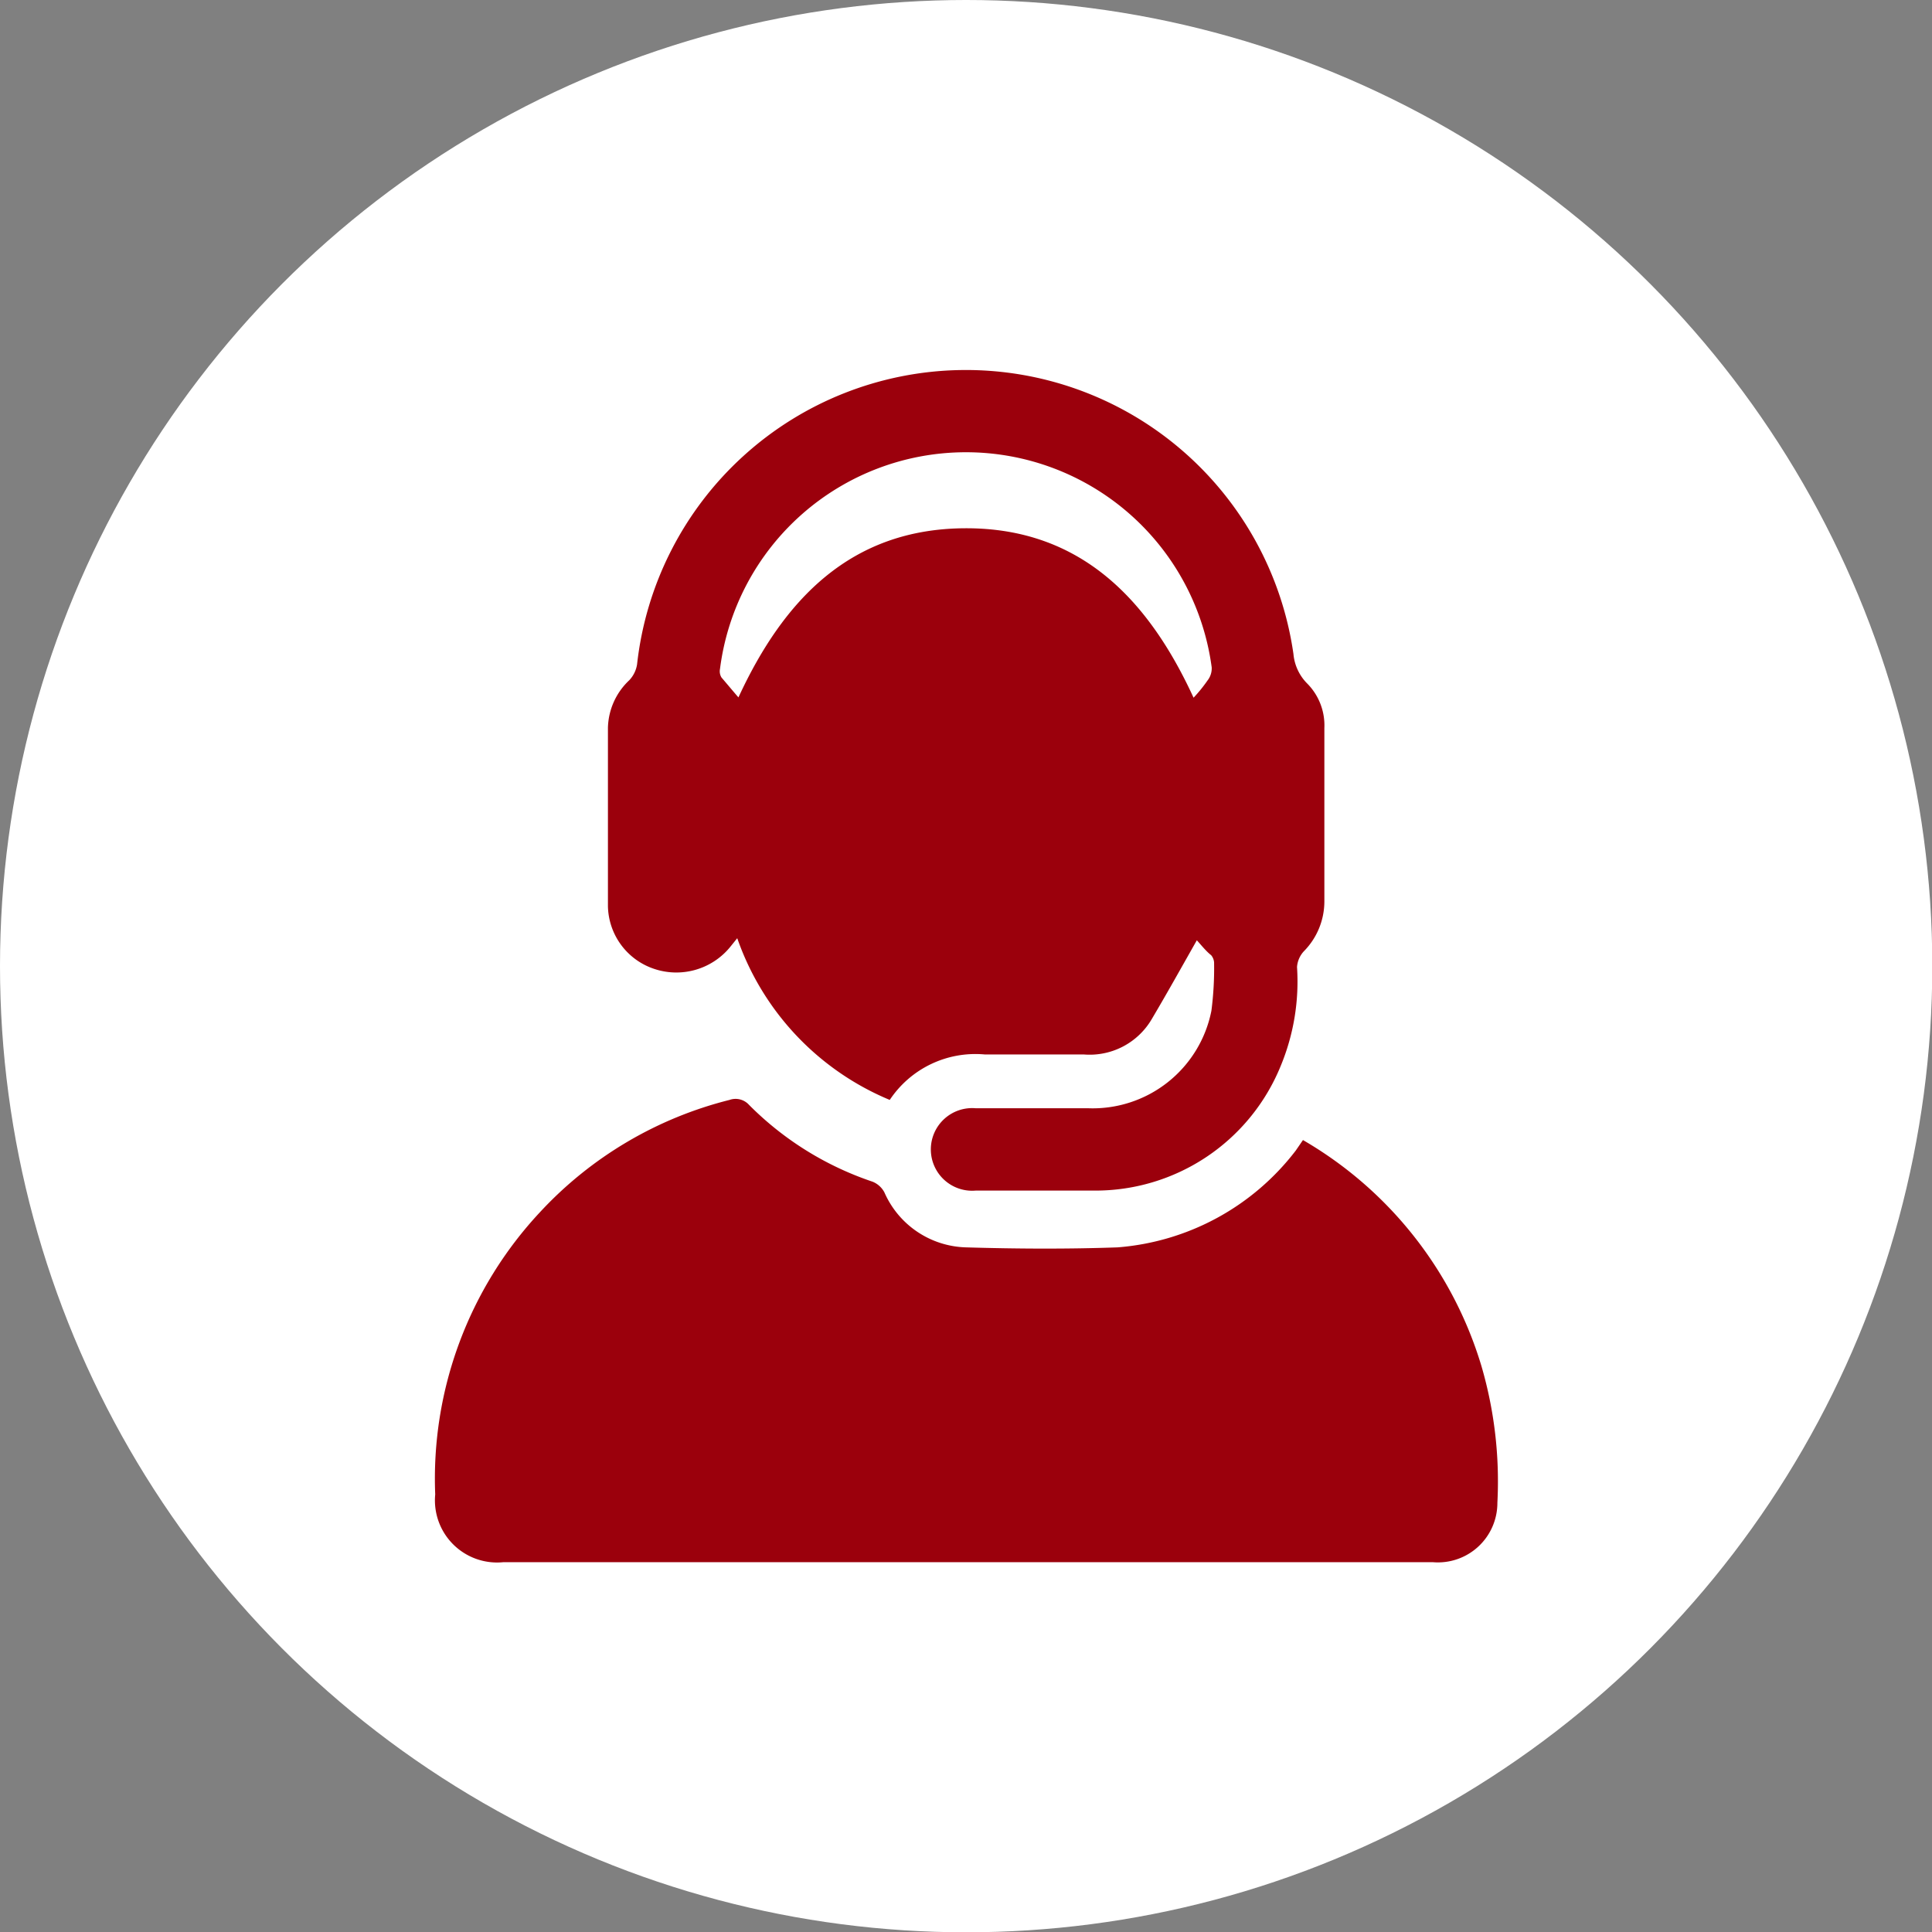 <?xml version="1.0" encoding="UTF-8"?>
<svg xmlns="http://www.w3.org/2000/svg" id="圖層_1" data-name="圖層 1" viewBox="0 0 64.99 64.99">
  <rect x="0" y="0" width="64.99" height="64.99" fill="#808080" stroke="none"/>
  <defs>
    <style>.cls-1{fill:#fff;}.cls-2{fill:#9b000c;}</style>
  </defs>
  <circle class="cls-1" cx="32.5" cy="32.5" r="32.5"></circle>
  <g id="mVD5zZ">
    <path class="cls-2" d="M40.26,31.63c-.5.88-1,1.78-1.51,2.64a2.42,2.42,0,0,1-2.3,1.2c-1.11,0-2.22,0-3.33,0A3.46,3.46,0,0,0,29.93,37a9.15,9.15,0,0,1-5.13-5.44l-.25.31a2.34,2.34,0,0,1-2.55.72,2.27,2.27,0,0,1-1.55-2.11q0-3,0-6a2.27,2.27,0,0,1,.72-1.6,1,1,0,0,0,.26-.53A11.13,11.13,0,0,1,43.51,22a1.61,1.61,0,0,0,.47,1,2,2,0,0,1,.57,1.49c0,1.95,0,3.89,0,5.84A2.39,2.39,0,0,1,43.86,32a.87.87,0,0,0-.23.53,7.41,7.41,0,0,1-.55,3.33,6.73,6.73,0,0,1-6.26,4.19c-1.35,0-2.69,0-4,0a1.39,1.39,0,1,1,0-2.77H36.6A4.07,4.07,0,0,0,40.75,34a11.06,11.06,0,0,0,.09-1.63.43.43,0,0,0-.1-.24C40.57,32,40.39,31.77,40.26,31.63ZM24.84,23.46c1.52-3.29,3.78-5.68,7.64-5.69s6.15,2.39,7.67,5.7a5,5,0,0,0,.47-.58.66.66,0,0,0,.14-.44,8.34,8.34,0,0,0-16.54.05.4.4,0,0,0,.05.29C24.45,23,24.65,23.24,24.84,23.46Z"></path>
    <path class="cls-2" d="M43.83,38.35a13.16,13.16,0,0,1,6,7.59,13.82,13.82,0,0,1,.54,4.61,2,2,0,0,1-2.17,2H16.93a2.09,2.09,0,0,1-2.29-2.28,13.13,13.13,0,0,1,3.53-9.5A13,13,0,0,1,24.54,37a.61.61,0,0,1,.66.17,10.62,10.62,0,0,0,4.15,2.58.78.78,0,0,1,.4.36,3.09,3.09,0,0,0,2.75,1.85c1.69.05,3.4.06,5.09,0a8.36,8.36,0,0,0,6-3.26Z"></path>
  </g>
</svg>
